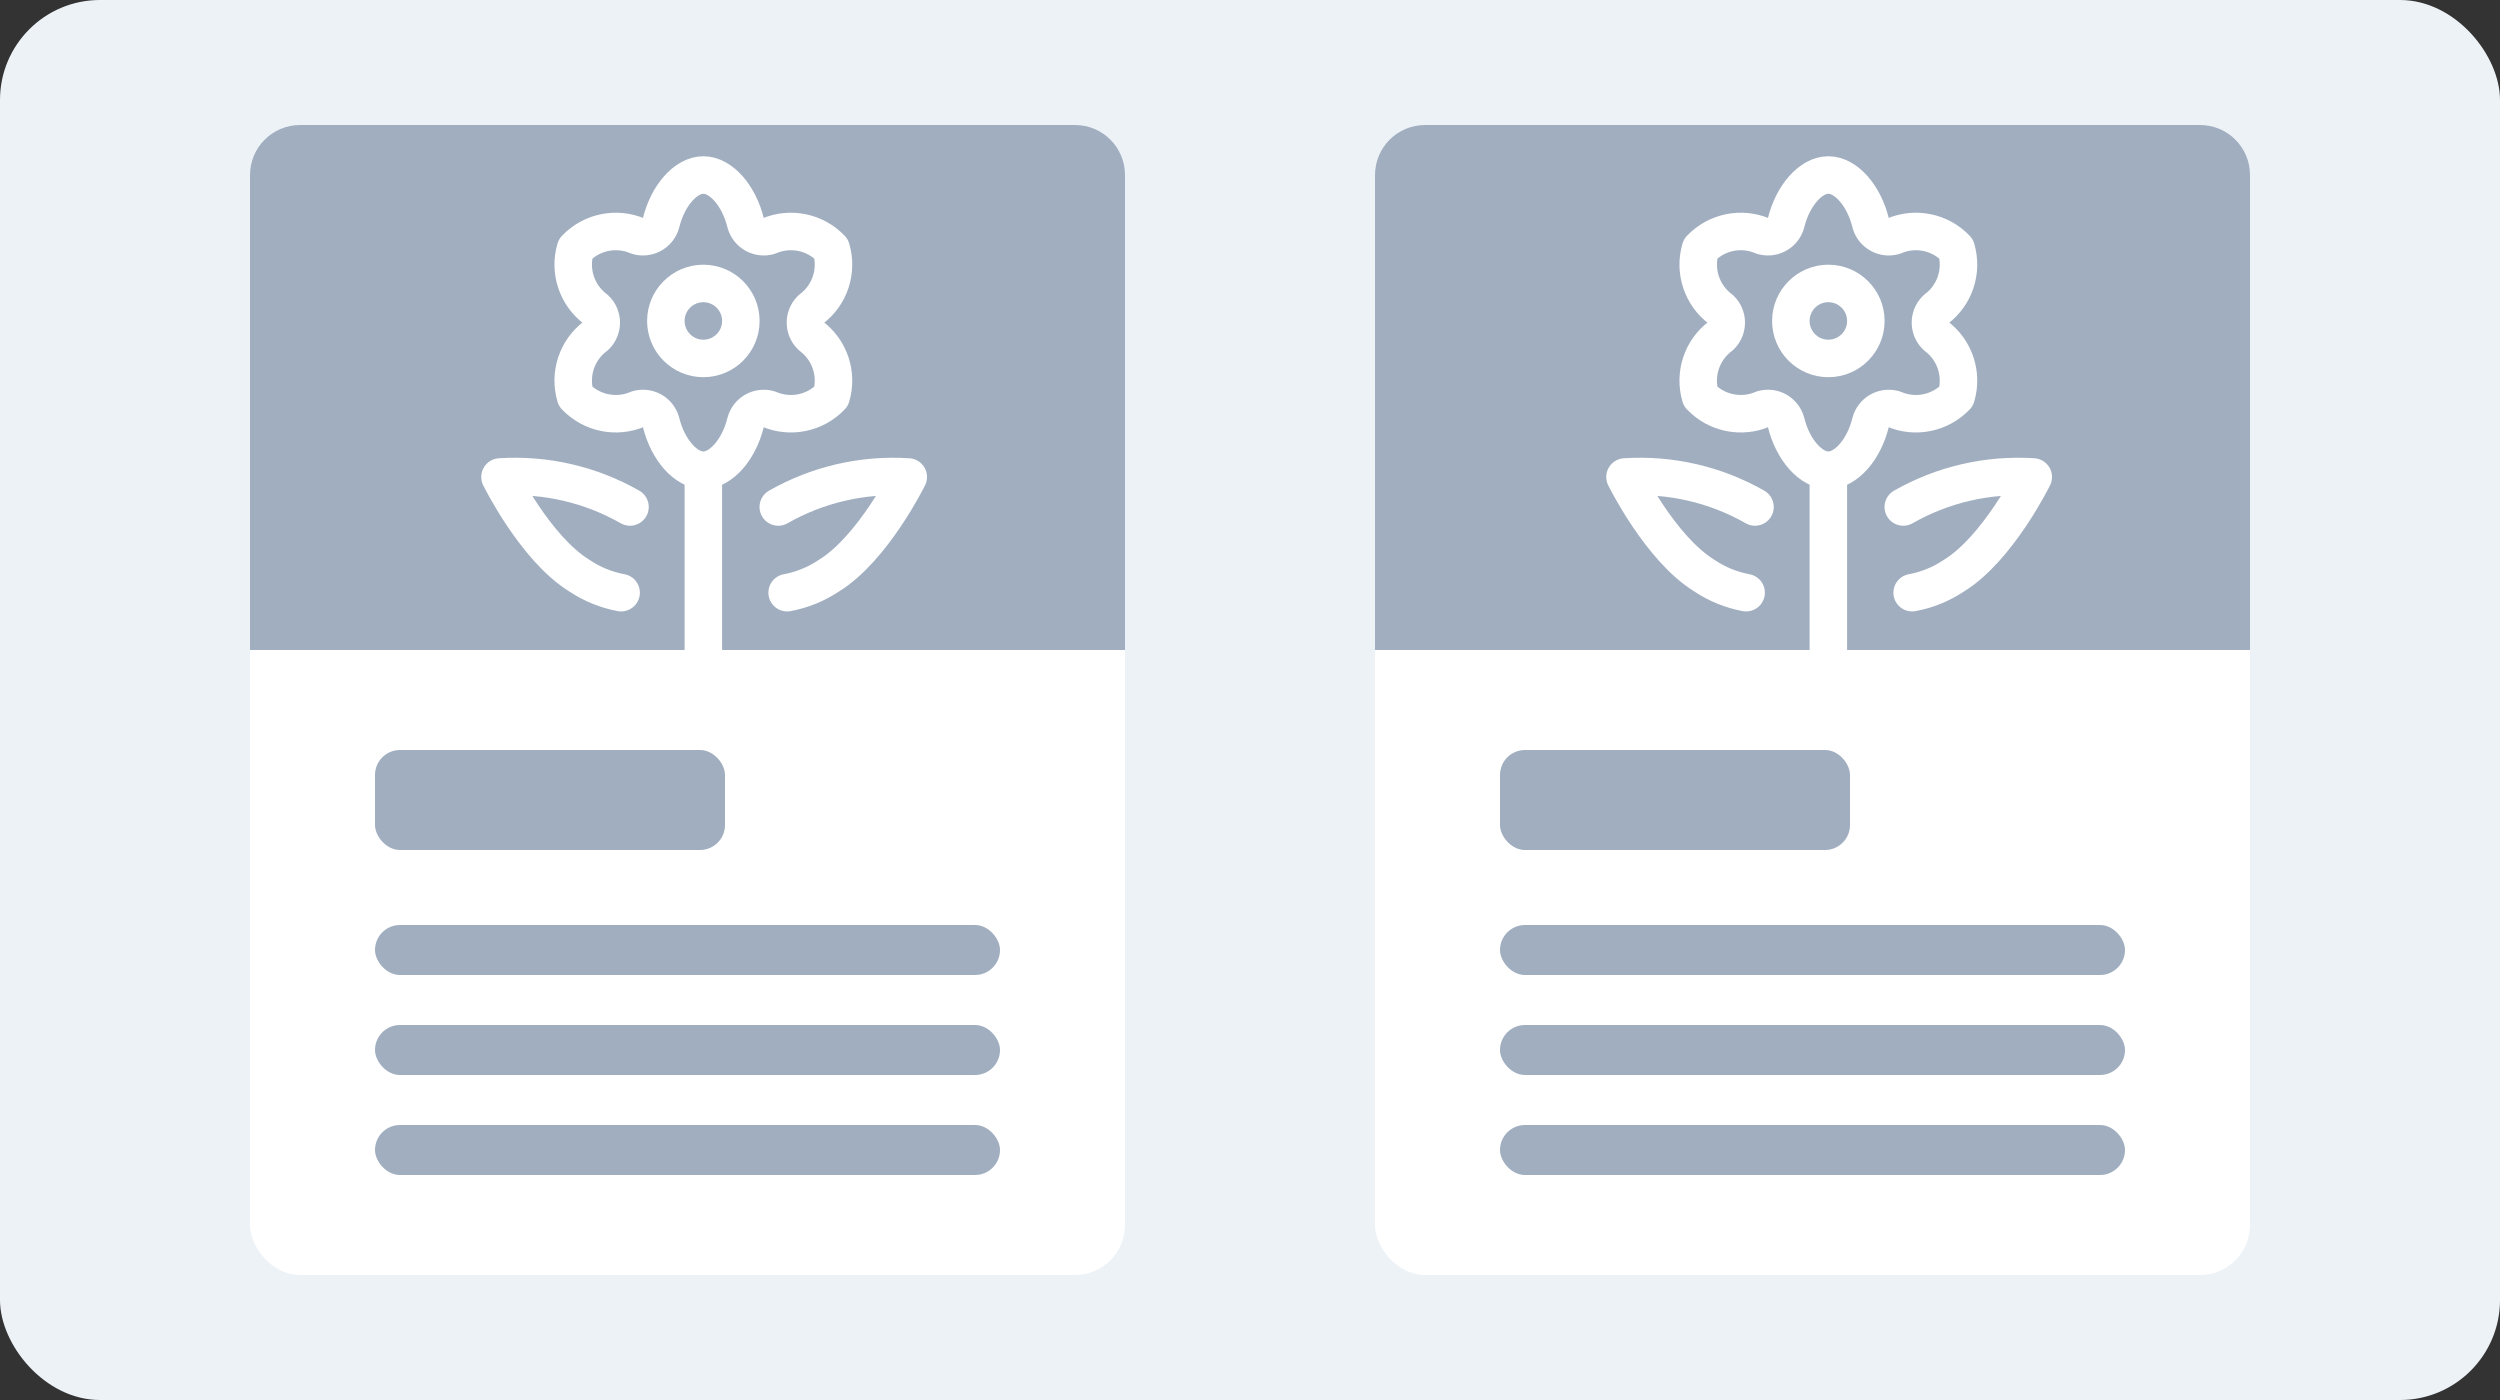 <?xml version="1.0" encoding="UTF-8"?>
<svg width="100px" height="56px" viewBox="0 0 100 56" version="1.1" xmlns="http://www.w3.org/2000/svg" xmlns:xlink="http://www.w3.org/1999/xlink">
    <rect x="0" y="0" width="100" height="56" fill="#333333" stroke="none"/>
    <!-- Generator: Sketch 58 (84663) - https://sketch.com -->
    <title>Cards</title>
    <desc>Created with Sketch.</desc>
    <g id="Page-1" stroke="none" stroke-width="1" fill="none" fill-rule="evenodd">
        <g id="Cards">
            <rect id="Rectangle" fill="#EDF2F7" fill-rule="nonzero" x="0" y="0" width="100" height="56" rx="4"></rect>
            <rect id="Rectangle" fill="#FFFFFF" fill-rule="nonzero" x="10" y="5" width="35" height="46" rx="2"></rect>
            <path d="M12,5 L43,5 C44.105,5 45,5.895 45,7 C45,13.333 45,19.667 45,26 C45,26 10,26 10,26 C10,19.667 10,13.333 10,7 C10,5.895 10.895,5 12,5 Z" id="Rectangle-Copy" fill="#A0AEC0" fill-rule="nonzero"></path>
            <rect id="Rectangle" fill="#A0AEC0" fill-rule="nonzero" x="15" y="30" width="14" height="4" rx="1"></rect>
            <rect id="Rectangle" fill="#A0AEC0" fill-rule="nonzero" x="15" y="41" width="25" height="2" rx="1"></rect>
            <rect id="Rectangle-Copy-2" fill="#A0AEC0" fill-rule="nonzero" x="15" y="37" width="25" height="2" rx="1"></rect>
            <rect id="Rectangle" fill="#A0AEC0" fill-rule="nonzero" x="15" y="45" width="25" height="2" rx="1"></rect>
            <g id="Group" stroke-linecap="round" stroke-linejoin="round" transform="translate(20, 7)" stroke="#FFFFFF" stroke-width="1.5">
                <path d="M8.134,11.838 L8.134,19.338" id="Shape"></path>
                <path d="M9.822,9.909 C9.923,9.506 10.331,9.261 10.734,9.362 C10.742,9.364 10.75,9.366 10.758,9.368 C11.613,9.736 12.607,9.532 13.248,8.857 C13.513,7.965 13.193,7.002 12.448,6.444 C12.15,6.157 12.14,5.683 12.427,5.385 C12.434,5.378 12.441,5.371 12.448,5.364 C13.194,4.807 13.513,3.844 13.248,2.952 C12.607,2.276 11.613,2.072 10.758,2.44 C10.36,2.555 9.944,2.325 9.829,1.927 C9.826,1.918 9.824,1.909 9.822,1.9 C9.555,0.821 8.839,-8.8817842e-16 8.134,-8.8817842e-16 C7.429,-8.8817842e-16 6.713,0.822 6.446,1.9 C6.346,2.302 5.94,2.547 5.537,2.447 C5.528,2.445 5.519,2.443 5.51,2.44 C4.655,2.072 3.661,2.276 3.02,2.952 C2.755,3.844 3.075,4.807 3.82,5.364 C4.119,5.651 4.128,6.126 3.841,6.424 C3.834,6.431 3.827,6.438 3.82,6.445 C3.074,7.002 2.755,7.965 3.02,8.857 C3.661,9.532 4.655,9.736 5.51,9.368 C5.908,9.253 6.324,9.483 6.438,9.881 C6.441,9.89 6.443,9.9 6.446,9.909 C6.713,10.987 7.429,11.809 8.134,11.809 C8.839,11.809 9.555,10.988 9.822,9.909 Z" id="Path"></path>
                <path d="M8.134,4.338 C8.962,4.338 9.634,5.01 9.634,5.838 C9.634,6.666 8.962,7.338 8.134,7.338 C7.306,7.338 6.634,6.666 6.634,5.838 C6.634,5.01 7.306,4.338 8.134,4.338 Z M4.845,16.707 C4.248,16.597 3.681,16.365 3.177,16.027 C1.411,14.944 -5.32907052e-15,12.079 -5.32907052e-15,12.079 C1.813,11.961 3.622,12.378 5.2,13.279 M11.486,16.707 C12.083,16.597 12.651,16.365 13.155,16.027 C14.92,14.944 16.331,12.079 16.331,12.079 C14.518,11.961 12.709,12.379 11.131,13.279" id="Shape"></path>
            </g>
            <rect id="Rectangle-Copy-8" fill="#FFFFFF" fill-rule="nonzero" x="55" y="5" width="35" height="46" rx="2"></rect>
            <path d="M57,5 L88,5 C89.105,5 90,5.895 90,7 C90,13.333 90,19.667 90,26 C90,26 55,26 55,26 C55,19.667 55,13.333 55,7 C55,5.895 55.895,5 57,5 Z" id="Rectangle-Copy-7" fill="#A0AEC0" fill-rule="nonzero"></path>
            <rect id="Rectangle-Copy-6" fill="#A0AEC0" fill-rule="nonzero" x="60" y="30" width="14" height="4" rx="1"></rect>
            <rect id="Rectangle-Copy-5" fill="#A0AEC0" fill-rule="nonzero" x="60" y="41" width="25" height="2" rx="1"></rect>
            <rect id="Rectangle-Copy-4" fill="#A0AEC0" fill-rule="nonzero" x="60" y="37" width="25" height="2" rx="1"></rect>
            <rect id="Rectangle-Copy-3" fill="#A0AEC0" fill-rule="nonzero" x="60" y="45" width="25" height="2" rx="1"></rect>
            <g id="Group-Copy" stroke-linecap="round" stroke-linejoin="round" transform="translate(65, 7)" stroke="#FFFFFF" stroke-width="1.5">
                <path d="M8.134,11.838 L8.134,19.338" id="Shape"></path>
                <path d="M9.822,9.909 C9.923,9.506 10.331,9.261 10.734,9.362 C10.742,9.364 10.75,9.366 10.758,9.368 C11.613,9.736 12.607,9.532 13.248,8.857 C13.513,7.965 13.193,7.002 12.448,6.444 C12.15,6.157 12.14,5.683 12.427,5.385 C12.434,5.378 12.441,5.371 12.448,5.364 C13.194,4.807 13.513,3.844 13.248,2.952 C12.607,2.276 11.613,2.072 10.758,2.44 C10.36,2.555 9.944,2.325 9.829,1.927 C9.826,1.918 9.824,1.909 9.822,1.9 C9.555,0.821 8.839,-8.8817842e-16 8.134,-8.8817842e-16 C7.429,-8.8817842e-16 6.713,0.822 6.446,1.9 C6.346,2.302 5.94,2.547 5.537,2.447 C5.528,2.445 5.519,2.443 5.51,2.44 C4.655,2.072 3.661,2.276 3.02,2.952 C2.755,3.844 3.075,4.807 3.82,5.364 C4.119,5.651 4.128,6.126 3.841,6.424 C3.834,6.431 3.827,6.438 3.82,6.445 C3.074,7.002 2.755,7.965 3.02,8.857 C3.661,9.532 4.655,9.736 5.51,9.368 C5.908,9.253 6.324,9.483 6.438,9.881 C6.441,9.89 6.443,9.9 6.446,9.909 C6.713,10.987 7.429,11.809 8.134,11.809 C8.839,11.809 9.555,10.988 9.822,9.909 Z" id="Path"></path>
                <path d="M8.134,4.338 C8.962,4.338 9.634,5.01 9.634,5.838 C9.634,6.666 8.962,7.338 8.134,7.338 C7.306,7.338 6.634,6.666 6.634,5.838 C6.634,5.01 7.306,4.338 8.134,4.338 Z M4.845,16.707 C4.248,16.597 3.681,16.365 3.177,16.027 C1.411,14.944 -5.32907052e-15,12.079 -5.32907052e-15,12.079 C1.813,11.961 3.622,12.378 5.2,13.279 M11.486,16.707 C12.083,16.597 12.651,16.365 13.155,16.027 C14.92,14.944 16.331,12.079 16.331,12.079 C14.518,11.961 12.709,12.379 11.131,13.279" id="Shape"></path>
            </g>
        </g>
    </g>
</svg>